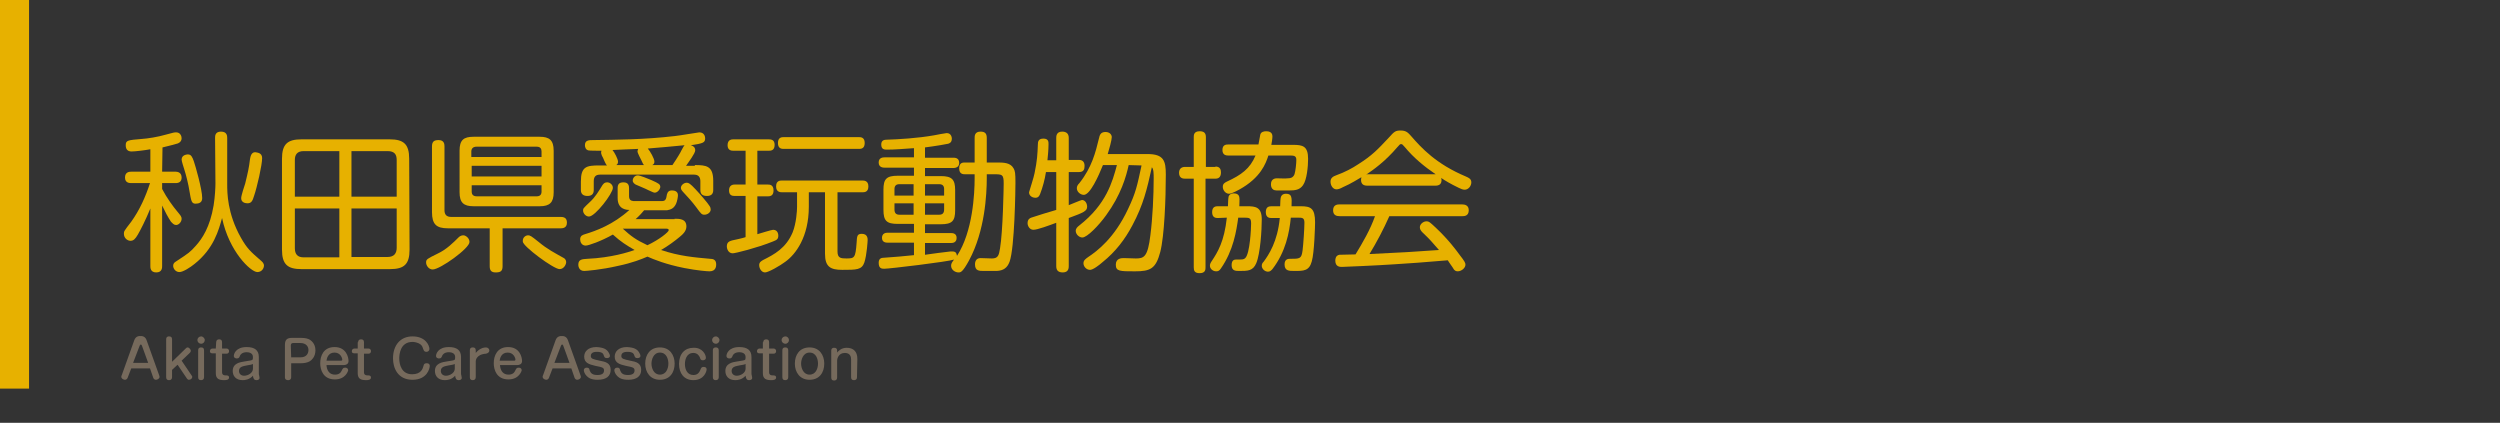 <?xml version="1.0" encoding="utf-8"?>
<!-- Generator: Adobe Illustrator 26.3.1, SVG Export Plug-In . SVG Version: 6.00 Build 0)  -->
<svg version="1.1" id="レイヤー_1" xmlns="http://www.w3.org/2000/svg" xmlns:xlink="http://www.w3.org/1999/xlink" x="0px"
	 y="0px" width="680px" height="115px" viewBox="0 0 680 115" style="enable-background:new 0 0 680 115;" xml:space="preserve">
<rect x="0" y="0" width="680" height="115" fill="#333333" stroke="none"/>
<style type="text/css">
	.st0{fill:#FFFFFF;}
	.st1{fill:#E7B100;}
	.st2{fill:#766A5C;}
</style>
<g>
	<path class="st0" d="M558,134.2c0-0.1,0-0.4,0.4-0.4s0.4,0.2,0.4,0.4v7.5h2.3c0.3,0,0.4-0.2,0.4-0.4v-5.5c0-0.1,0-0.4,0.4-0.4
		s0.4,0.2,0.4,0.4v5.6c0,0.8-0.3,1-1,1h-6c-0.7,0-1-0.3-1-1v-5.6c0-0.1,0-0.4,0.4-0.4s0.4,0.2,0.4,0.4v5.5c0,0.3,0.1,0.4,0.4,0.4
		h2.4L558,134.2L558,134.2z"/>
	<path class="st0" d="M567.7,137.2h0.6c0.2,0,0.4,0.1,0.4,0.4c0,0.3-0.1,0.4-0.4,0.4h-0.6v4.4c0,0.1,0,0.4-0.4,0.4s-0.4-0.2-0.4-0.4
		V138h-1.5v0.3c0,0.7,0,2-0.7,3.5c-0.1,0.3-0.4,0.7-0.5,0.8c-0.1,0-0.1,0.1-0.2,0.1c-0.2,0-0.5-0.1-0.5-0.4c0-0.1,0-0.1,0.1-0.3
		c0.4-0.5,0.9-1.5,0.9-3.7V138h-0.7c-0.1,0-0.4,0-0.4-0.4c0-0.3,0.2-0.4,0.4-0.4h0.7v-2.4H564c-0.3,0-0.4-0.2-0.4-0.4
		c0-0.4,0.2-0.4,0.4-0.4h4.1c0.1,0,0.4,0,0.4,0.4c0,0.2-0.1,0.4-0.4,0.4h-0.5v2.4L567.7,137.2L567.7,137.2z M566.9,134.8h-1.5v2.4
		h1.5V134.8z M571.1,141c-1,0.9-2.3,1.5-2.6,1.5c-0.2,0-0.4-0.3-0.4-0.5s0.1-0.3,0.3-0.3c0.6-0.2,2-0.8,3.1-2.4
		c0.1-0.1,0.2-0.2,0.3-0.2c0.2,0,0.4,0.2,0.4,0.4C572.3,139.9,571.3,140.9,571.1,141z M570.4,138.4c-0.3,0.2-1.5,1-1.9,1
		c-0.2,0-0.4-0.2-0.4-0.4c0-0.1,0-0.2,0.2-0.3c0.9-0.4,1.3-0.6,2-1.2c0.3-0.2,0.5-0.5,0.8-0.7c0.2-0.2,0.2-0.2,0.4-0.2
		c0.1,0,0.4,0.1,0.4,0.4C572,137.1,571.1,137.9,570.4,138.4z M568.8,136.4c-0.2,0-0.4-0.2-0.4-0.5c0-0.2,0.1-0.2,0.3-0.3
		c1.1-0.5,1.8-1.1,2-1.3c0.5-0.5,0.5-0.5,0.7-0.5c0.1,0,0.4,0.1,0.4,0.4C571.7,134.7,569.3,136.4,568.8,136.4z"/>
</g>
<g>
	<rect class="st1" width="7.9" height="105.7"/>
	<g>
		<path class="st1" d="M44.1,46.7h3.7c0.5,0,1.6,0.2,1.6,1.6c0,1.1-0.7,1.5-1.6,1.5h-3.7v1.6c1.3,2.5,3,4.8,4.1,6.1
			c0.9,1.1,1.2,1.4,1.2,2c0,0.9-0.8,1.7-1.5,1.7c-0.6,0-0.9-0.4-1.4-0.9c-0.7-1-1.7-2.9-2.4-4.4v16.5c0,0.4,0,1.7-1.6,1.7
			s-1.6-1.3-1.6-1.7V56.7c-1.3,3.2-2.7,5.9-3.4,7.1c-0.7,1.2-1.2,1.7-2,1.7c-0.9,0-1.8-0.8-1.8-1.9c0-0.7,0-0.7,2-3.3
			c2.3-3.2,3.9-6.8,5.1-10.5h-5.1c-0.4,0-1.7,0-1.7-1.5c0-1.6,1.3-1.6,1.7-1.6h5.2v-6.1c-1.6,0.3-4.2,0.6-5.1,0.6
			c-1.1,0-1.6-0.6-1.6-1.7c0-1.3,0.5-1.4,4.3-1.7c1.7-0.1,4.6-0.6,6.3-1.1c2.5-0.7,2.7-0.7,3.1-0.7c1.2,0,1.5,1.1,1.5,1.6
			c0,0.6-0.3,1.1-1,1.4c-0.7,0.2-1.6,0.5-4.2,1.1L44.1,46.7L44.1,46.7z M58.5,37.5c0-0.5,0-1.7,1.6-1.7s1.7,1.1,1.7,1.7v12.6
			c0,2.3,0,7.9,3.7,14.5c1.7,3,2.6,3.8,5.6,6.4c0.6,0.5,0.7,1,0.7,1.2c0,0.8-0.6,1.8-1.8,1.8c-1.8,0-7.7-5.6-9.6-14.7
			c-0.9,3.2-2.2,8.3-7.5,12.5c-1.1,0.9-3.1,2.2-4.1,2.2s-1.7-0.9-1.7-1.7c0-0.6,0.3-0.9,0.8-1.2c3.5-2.3,3.8-2.5,5.4-4.3
			c1.7-1.9,3.8-5,4.8-10.9c0.4-2.5,0.5-5.1,0.5-6L58.5,37.5L58.5,37.5z M51.5,51.8c-0.2-1.4-0.9-4.3-1.4-5.8
			c-0.2-0.6-0.7-2.2-0.7-2.6c0-1.3,1.5-1.4,1.7-1.4c0.9,0,1.2,0.7,1.6,1.8c0.4,1.1,2.3,7.7,2.3,10.1c0,1.2-0.9,1.5-1.8,1.5
			C52.1,55.4,52,54.7,51.5,51.8z M71.3,43c0,1.9-1.4,8-2.2,10.3c-0.4,1.3-0.7,2-1.8,2c-0.7,0-1.7-0.3-1.7-1.4c0-0.7,0.9-3.4,1.1-4
			c0.8-3.3,1-4.2,1.3-6.6c0.1-0.6,0.3-1.9,1.4-1.9C69.9,41.5,71.3,41.5,71.3,43z"/>
		<path class="st1" d="M111.4,67.9c0,4-1.5,5.3-5.3,5.3H82c-3.8,0-5.3-1.3-5.3-5.3V43.2c0-4,1.5-5.3,5.3-5.3h24
			c3.8,0,5.3,1.3,5.3,5.3L111.4,67.9L111.4,67.9z M92.3,53.5V41.1h-9.7c-1.8,0-2.4,1-2.4,2.4v10H92.3z M92.3,56.7H80.2v10.8
			c0,1.6,0.7,2.5,2.4,2.5h9.7C92.3,70,92.3,56.7,92.3,56.7z M95.6,53.5h12.3v-10c0-1.5-0.6-2.4-2.5-2.4h-9.8V53.5z M95.6,56.7v13.2
			h9.8c1.8,0,2.5-1,2.5-2.5V56.7H95.6z"/>
		<path class="st1" d="M117.7,73.3c-1.1,0-1.8-1.1-1.8-1.9c0-0.9,0.3-1,3.1-2.4c2.4-1.1,4.3-3,5.8-4.5c0.1-0.1,0.6-0.5,1.2-0.5
			c0.7,0,1.7,0.8,1.7,1.8C127.8,67.5,119.7,73.3,117.7,73.3z M136.7,62.1v10.3c0,1.4-0.6,1.7-1.9,1.7s-1.6-0.7-1.6-1.7V62.1h-11.4
			c-3.1,0-4.3-1.1-4.3-4.4V39.8c0-1.4,0.7-1.7,1.8-1.7c1.5,0,1.6,1.1,1.6,1.7v17.4c0,1.2,0.6,1.8,1.8,1.8h29.8
			c1.4,0,1.7,0.7,1.7,1.6c0,1.5-1.3,1.5-1.7,1.5C152.5,62.1,136.7,62.1,136.7,62.1z M150.6,52.3c0,2.8-1.1,3.8-3.8,3.8h-18
			c-2.7,0-3.8-1-3.8-3.8V41c0-2.9,1.1-3.8,3.8-3.8h18c2.6,0,3.8,0.9,3.8,3.8V52.3z M147.3,42.7v-1.5c0-0.7-0.3-1.3-1.3-1.3h-16.4
			c-0.9,0-1.4,0.5-1.4,1.3v1.5H147.3z M147.3,45.1h-19V48h19V45.1z M147.3,50.4h-19v1.7c0,0.9,0.5,1.3,1.4,1.3H146
			c0.9,0,1.3-0.5,1.3-1.3V50.4z M143.6,64c0.6,0,0.9,0.2,2.9,1.8c2.4,2,4.4,3,6.7,4.3c0.5,0.2,0.8,0.7,0.8,1.2
			c0,0.6-0.6,1.9-1.8,1.9c-1.6,0-10-6.2-10-7.5C142.1,64.4,143.2,64,143.6,64z"/>
		<path class="st1" d="M183.5,59.5c1.3,0,3.2,0,3.2,2.1c0,1.2-0.9,2.1-1.9,2.9c-1.2,1-3.2,2.5-5,3.5c5.1,1.7,9,2,13.4,2.4
			c0.7,0,1.6,0.2,1.6,1.5c0,0.4,0,1.9-1.8,1.9c-0.6,0-3.3-0.2-6.9-0.9c-5-1-8.2-2.3-10-3.1c-1.6,0.7-4.1,1.7-7.9,2.5
			c-4.7,1.1-8.9,1.4-9.3,1.4c-1.6,0-1.6-1.6-1.6-1.7c0-1.5,1.1-1.5,2.4-1.6c6.6-0.3,11.2-1.8,12.9-2.4c-2.2-1.3-3.7-2.2-5.9-4.2
			c-3.2,1.8-6.6,3-7.4,3c-1.1,0-1.5-1-1.5-1.7c0-1,0.7-1.2,1.3-1.4c3-0.9,7.7-2.6,12.1-6.6c-0.9,0-3.2-0.2-3.2-3.2v-2.7
			c0-1.1,0.4-1.6,1.6-1.6c1.4,0,1.5,1,1.5,1.6v2.1c0,1,0.4,1.3,1.2,1.4h7.7c1.1,0,1.2-0.6,1.4-1.8c0.2-0.7,0.5-1.1,1.4-1.1
			c0.6,0,1.6,0.2,1.6,1.3c0,0.5-0.2,1.6-0.5,2.3c-0.6,1.3-1.4,1.6-2.5,1.8c-0.6,0-5.2,0-6.2,0c-0.5,0.6-1.1,1.3-2.3,2.4h10.6
			L183.5,59.5L183.5,59.5z M189,44.9c3.1,0,5,0.2,5,4.3v2.5c0,1-0.5,1.6-1.7,1.6c-1.1,0-1.8-0.4-1.8-1.6v-2.4c0-1.1-0.5-1.8-1.7-1.8
			h-25.6c-1.1,0-1.7,0.5-1.7,1.8v2.4c0,1.1-0.6,1.6-1.7,1.6c-1,0-1.8-0.4-1.8-1.6v-2.3c0-4.1,1.5-4.4,5-4.4h2.1
			c-0.2-0.2-0.3-0.3-0.7-1.2c-0.3-0.8-0.4-0.9-0.7-1.5c-0.2-0.5-0.2-0.7-0.2-0.8c0-0.3,0.1-0.4,0.1-0.5c-1.2,0-3.2,0-3.6-0.1
			c-0.7-0.2-0.9-0.9-0.9-1.4c0-1.4,1.1-1.4,2.3-1.4C167.7,38,175,38,183.6,37c1.1-0.1,6.4-1,6.6-1c1.4,0,1.6,1.2,1.6,1.6
			c0,1.2-0.5,1.4-3.9,1.9c0.7,0.2,1.2,0.6,1.2,1.4c0,0.8-1.8,3.2-2.5,4.2h2.4L189,44.9L189,44.9z M166.7,51.1c0,1.5-4.8,7.8-6.5,7.8
			c-0.9,0-1.6-0.9-1.6-1.6c0-0.6,0-0.6,1.9-2.4c1.4-1.3,2.3-2.8,3.4-4.6c0.5-0.7,0.9-0.7,1.4-0.7C165.7,49.6,166.7,50.1,166.7,51.1z
			 M175.2,44.9c-0.3-0.2-0.3-0.4-0.7-1.2c-0.2-0.4-1.1-2.1-1.1-2.5c0-0.3,0.1-0.5,0.2-0.7c-1.8,0.1-5.7,0.2-7,0.3
			c0.5,0.6,1.5,2.4,1.5,3.2c0,0.6-0.3,0.8-0.5,0.9H175.2z M169.4,62.2L169.4,62.2c2.2,2,3.5,3,6.7,4.5c3.2-1.5,5.8-3.6,5.8-4.1
			c0-0.4-0.5-0.4-0.7-0.4C181.2,62.2,169.4,62.2,169.4,62.2z M178.1,52.4c-0.3,0-0.5-0.1-1.8-0.7c-0.5-0.3-3-1.3-3.4-1.5
			c-0.3-0.2-0.8-0.5-0.8-1.1s0.5-1.4,1.4-1.4c0.6,0,3,1,3.7,1.3c2,0.9,2.4,1.1,2.4,1.9C179.5,51.6,178.8,52.4,178.1,52.4z
			 M182.9,44.9c1.3-1.9,2.3-3.6,2.4-3.9c0.6-1.1,0.7-1.3,0.9-1.5c-2.9,0.3-7.5,0.7-10,0.9c0.6,0.7,1.8,2.7,1.8,3.6
			c0,0.6-0.4,0.8-0.6,0.9H182.9z M191.6,58.4c-0.7,0-0.9-0.2-2.2-2c-1.2-1.6-2.2-2.7-3.7-4.3c-0.2-0.2-0.5-0.6-0.5-1
			c0-0.7,0.8-1.4,1.6-1.4c0.5,0,0.9,0.2,2.4,1.8c1.6,1.7,2.8,3.2,3.2,3.7c0.5,0.7,0.9,1.1,0.9,1.7C193.4,57.6,192.6,58.4,191.6,58.4
			z"/>
		<path class="st1" d="M202.8,53.3h-3c-0.7,0-1.5-0.2-1.5-1.5c0-1.2,0.7-1.6,1.5-1.6h3V41h-3.3c-0.4,0-1.6,0-1.6-1.5
			c0-1.6,1.2-1.6,1.6-1.6h9.5c0.6,0,1.7,0,1.7,1.5c0,1.6-1.1,1.6-1.6,1.6H206v9.2h2.9c0.4,0,1.5,0,1.5,1.6c0,1.2-0.6,1.6-1.5,1.6
			H206v10.3c0.7-0.2,3.9-1.2,4.3-1.2c1.4,0,1.4,1.5,1.4,1.6c0,1-0.5,1.2-1.5,1.6c-4.2,1.7-10.2,3.2-10.9,3.2c-1.2,0-1.6-1.2-1.6-1.9
			c0-1.2,0.8-1.4,1.4-1.6c0.6-0.1,3.2-0.7,3.7-0.9L202.8,53.3L202.8,53.3z M227.8,68.4c0,1.8,0.9,1.9,2.4,1.9c2.2,0,2.5-0.1,2.8-4.3
			c0.1-1.7,0.1-2.4,1.4-2.4c1.6,0,1.6,1.3,1.6,1.7c0,0.1-0.2,4-0.9,6.1c-0.7,2-2.1,2-6,2c-3.2,0-4.7-0.8-4.7-4.4V52.3H220v3.9
			c0,8.3-3.6,13-6.4,15c-1.3,1-4.6,2.9-5.5,2.9c-1,0-1.6-1.1-1.6-2c0-0.8,0.6-1.1,1.1-1.4c3-1.5,6.2-3.2,8-7.5
			c1-2.5,1.2-5.9,1.2-6.9v-4h-4c-0.5,0-1.7,0-1.7-1.6s1.1-1.6,1.7-1.6h21.7c0.5,0,1.7,0,1.7,1.6s-1.1,1.6-1.7,1.6h-6.7V68.4z
			 M213.2,40.5c-0.5,0-1.6,0-1.6-1.6s1.1-1.6,1.6-1.6h20.4c0.5,0,1.6,0,1.6,1.6s-1.1,1.6-1.6,1.6H213.2z"/>
		<path class="st1" d="M265.1,47.4h-2.6c-0.5,0-1.6,0-1.6-1.6s1-1.6,1.6-1.6h2.6v-6.7c0-0.5,0-1.7,1.6-1.7c1.2,0,1.7,0.5,1.7,1.7
			v6.7h2.6c2,0,3.8,0,4.7,1.6c0.4,0.7,0.5,1.3,0.5,3.9c0,1.6-0.2,17.7-1.6,21.5c-0.6,1.6-1.6,2.4-3.5,2.5c-0.7,0-2.5,0-3.4,0
			c-1.4,0-2.5,0-2.5-1.8c0-0.9,0.4-1.7,1.5-1.7c0.1,0,2.6,0.1,3.1,0.1c1.7,0,1.9-0.9,2.2-2.7c0.8-4.7,1-16.8,1-17.7
			c0-2.5-0.4-2.5-2.7-2.5h-1.9v1c0,4.5-0.5,14.4-4.8,22.4c-1.8,3.3-2.3,3.3-2.9,3.3c-0.9,0-2-0.7-2-1.8c0-0.6,0.2-0.9,0.8-1.7
			c-1.7,0.6-17.6,2.5-19,2.5c-0.7,0-1.5-0.1-1.5-1.6c0-1.2,0.7-1.4,1.5-1.4c3.9-0.3,4.3-0.3,8.1-0.7V66h-7.2c-0.3,0-1.5,0-1.5-1.3
			c0-1.3,1.1-1.4,1.5-1.4h7.2v-2.4h-4.4c-3,0-3.9-0.8-3.9-3.8v-5.5c0-2.9,0.8-3.8,3.9-3.8h4.4v-2.2h-8c-0.3,0-1.6,0-1.6-1.4
			c0-1.3,1.1-1.4,1.6-1.4h8v-2.5c-2.9,0.2-5.2,0.4-7.3,0.4c-0.7,0-1.6,0-1.6-1.4c0-1.2,0.9-1.3,1.5-1.3c3.2-0.1,8.4-0.4,12.9-1.2
			c0.4-0.1,3.2-0.6,3.4-0.6c1.3,0,1.4,1.3,1.4,1.5c0,1.1-0.7,1.3-1,1.4c-0.4,0.1-3.2,0.6-6.3,1v2.8h7.7c0.4,0,1.6,0,1.6,1.4
			c0,1-0.7,1.4-1.6,1.4h-7.7v2.2h4.3c3,0,3.9,0.9,3.9,3.8v5.5c0,2.9-0.8,3.8-3.9,3.8h-4.3v2.4h7.1c0.3,0,1.5,0,1.5,1.3
			c0,1.2-0.9,1.4-1.5,1.4h-7.1v3.2c3.4-0.5,3.7-0.5,6.9-0.9c0.3,0,0.5,0,0.6,0c1.1,0,1.1,0.8,1.2,1.2c4.3-6.6,4.8-16.9,4.8-21.1
			L265.1,47.4L265.1,47.4z M248.5,53.2v-3.1h-3.9c-0.9,0-1.3,0.5-1.3,1.3v1.8H248.5z M248.5,55.3h-5.2V57c0,0.9,0.4,1.4,1.3,1.4h3.9
			V55.3z M251.6,53.2h5.2v-1.8c0-0.8-0.4-1.3-1.3-1.3h-3.9L251.6,53.2L251.6,53.2z M251.6,55.3v3.1h3.9c0.9,0,1.3-0.5,1.3-1.4v-1.7
			C256.8,55.3,251.6,55.3,251.6,55.3z"/>
		<path class="st1" d="M287.3,43.5v-6c0-0.4,0-1.7,1.6-1.7c1.1,0,1.8,0.5,1.8,1.7v6h2.8c0.8,0,1.5,0.4,1.5,1.6
			c0,0.9-0.2,1.7-1.5,1.7h-2.8v9c0.6-0.2,3.3-1.4,3.6-1.4c0.9,0,1.4,1,1.4,1.8c0,1.2-0.9,1.6-5,3.1v13.1c0,0.4,0,1.7-1.6,1.7
			c-1.2,0-1.8-0.5-1.8-1.7V60.6c-1.9,0.7-5.1,1.9-6.2,1.9s-1.6-1.1-1.6-1.8c0-1.1,0.7-1.4,1-1.5c0.8-0.3,5.7-1.8,6.8-2.1V46.8h-2.8
			c-0.3,2-0.9,4.2-1.6,6c-0.3,0.7-0.6,1-1.3,1c-0.6,0-1.7-0.4-1.7-1.5c0-0.1,1.4-4.4,1.5-5.2c0.7-3.3,0.8-5.2,0.9-7.8
			c0-0.7,0.1-1.6,1.5-1.6s1.4,0.9,1.4,1.5c0,1.5-0.2,3.5-0.3,4.4h2.4L287.3,43.5L287.3,43.5z M307,44.9c-0.7,3.2-2.1,8.1-6.1,13.6
			c-2,2.8-5.2,6.1-6.5,6.1c-0.9,0-1.8-0.9-1.8-1.8c0-0.7,0.5-1.1,1-1.5c7.3-5.7,9-11.9,10.2-16.4H300c-1.2,3-3.5,8.1-5.2,8.1
			c-0.9,0-1.9-0.8-1.9-1.8c0-0.5,0.2-0.9,0.7-1.4c3.4-4.3,4.4-8.4,5.3-12.1c0.2-1,0.5-1.8,1.8-1.8c1.1,0,1.7,0.7,1.7,1.4
			c0,0.8-0.7,3.3-1.1,4.6h10.8c4.5,0,5,1.9,5,5.6c0,6.6-0.4,16.7-1.5,21c-1.2,4.6-2.7,5.3-6.9,5.3c-4.1,0-5.2,0-5.2-1.8
			s1.6-1.8,2.2-1.8c0.5,0,2.9,0.1,3.3,0.1c2.2,0,3.2-0.5,3.9-6.3c0.6-4.6,0.9-10.9,0.9-15.5c0-1.1,0-2.6-0.5-3
			c-1.3,5.9-2.3,10.2-5.3,15.8c-2,3.8-4.6,7.2-8.1,10c-0.9,0.8-2.6,2.1-3.4,2.1c-1,0-1.8-0.9-1.8-1.8c0-0.8,0.6-1.2,1.3-1.7
			c2.4-1.6,7.1-5.1,10.8-13c2.2-4.6,2.5-6.4,3.7-11.9L307,44.9L307,44.9z"/>
		<path class="st1" d="M330.6,45.3c1.3,0,1.5,0.9,1.5,1.6c0,1-0.4,1.7-1.5,1.7h-2.7v24.1c0,0.6,0,1.6-1.6,1.6
			c-1.4,0-1.6-0.7-1.6-1.6V48.6h-2.4c-0.5,0-1.6-0.1-1.6-1.6c0-1.1,0.7-1.6,1.6-1.6h2.4v-8.1c0-0.5,0-1.6,1.6-1.6
			c1.2,0,1.7,0.5,1.7,1.6v8.1h2.6V45.3z M331.3,59.3c-0.5,0-1.6,0-1.6-1.6s1.1-1.6,1.6-1.6h2.7c0-0.9,0.1-2.4,0.2-2.7
			c0.3-0.7,1-0.8,1.4-0.8c0.6,0,1.4,0.2,1.5,1.1c0.1,0.4,0,1.6,0,2.4h2.1c2.3,0,4,0.2,4,3.6c0,2.9-0.4,9.3-1.5,11.9
			c-0.9,2.1-2.3,2.1-4.6,2.1c-1,0-2.1,0-2.1-1.6c0-1.5,0.9-1.5,1.2-1.5c1.8,0,2.1,0,2.5-0.4c1.3-1.2,1.6-8.2,1.6-9.4
			c0-1.5-0.4-1.6-1.9-1.6h-1.6c-0.5,3.6-1.3,8.9-4.7,13.8c-0.4,0.6-0.7,0.8-1.3,0.8c-0.9,0-1.7-0.7-1.7-1.5c0-0.4,0.1-0.7,0.5-1.3
			c1.6-2.4,3.4-5.3,4.1-11.8L331.3,59.3L331.3,59.3z M334.1,42.3c-0.4,0-1.6,0-1.6-1.5s1.1-1.5,1.6-1.5h8.2c0.1-0.4,0.4-2.3,0.5-2.7
			c0.2-0.7,0.9-0.9,1.6-0.9s1.7,0.2,1.7,1.4c0,0.6-0.2,1.8-0.3,2.3h5.9c2.6,0,4.1,0.3,4.1,3.8c0,1.9-0.3,5.7-1.4,7.2
			c-0.9,1.3-2.3,1.4-3.6,1.4h-3.6c-1.5,0-1.5-1.4-1.5-1.7c0-1.6,1.4-1.6,1.6-1.6c0.5,0,2.5,0.1,3,0c0.6,0,1.4-0.1,1.8-1.1
			c0.3-0.9,0.5-3,0.5-3.9c0-1.2-0.7-1.2-2-1.2H345c-0.7,2.2-2.1,6-7.8,9.2c-0.2,0.1-2.1,1.2-2.9,1.2c-0.9,0-1.7-0.9-1.7-1.9
			c0-0.8,0.5-1.1,1.1-1.4c3.9-1.8,6.3-3.5,7.8-7.1H334.1z M345.9,59.3c-0.5,0-1.6,0-1.6-1.6c0-1.5,0.9-1.6,1.6-1.6h2.3
			c0-0.9,0.1-2.3,0.2-2.5c0.1-0.4,0.5-0.9,1.4-0.9c1.6,0,1.6,1,1.5,3.4h2.5c2.7,0,3.9,0.5,3.9,4.4c0,0.8-0.2,8.3-0.9,10.6
			c-0.7,2.6-2.2,2.6-4.7,2.6c-1.5,0-2.7,0-2.7-1.8c0-1.5,1.1-1.5,1.4-1.5c2.8,0,3.2,0,3.5-2.3c0.2-1.5,0.5-6,0.5-7.5
			c0-1.3-0.5-1.4-1.7-1.4h-2c-0.4,4.1-1.4,9.3-5,14c-0.3,0.3-0.6,0.7-1.2,0.7c-0.9,0-1.7-0.8-1.7-1.6c0-0.5,0.2-0.8,0.5-1.1
			c1.4-1.9,3.8-5.5,4.4-11.9C348.1,59.3,345.9,59.3,345.9,59.3z"/>
		<path class="st1" d="M371.9,50.5c-0.9,0-1.7-0.3-1.7-1.6c0-0.3,0.1-0.5,0.1-0.7c-0.9,0.5-2.7,1.7-5,2.7c-0.9,0.5-1.4,0.6-1.8,0.6
			c-0.9,0-1.6-1-1.6-2.1c0-1,0.7-1.4,1.5-1.7c2.5-0.9,4.5-2,6-3c3.8-2.4,5.3-4,8.3-7.2c1.6-1.8,1.9-2,3.3-2c1.5,0,2,0.6,2.9,1.6
			c2.7,3.1,6.7,7.5,14.8,10.9c0.9,0.4,1.5,0.7,1.5,1.6c0,1-0.8,2-1.8,2c-0.5,0-1-0.2-1.6-0.5c-2.1-1-3.8-2-4.8-2.7
			c0,0.1,0.1,0.3,0.1,0.6c0,1.5-1.3,1.5-1.7,1.5C390.4,50.5,371.9,50.5,371.9,50.5z M377.9,58.8c-1.6,3.6-3.4,7-5.4,10.3
			c10.2-0.5,10.3-0.5,18.9-1.1c-2.1-2.4-2.3-2.7-4.5-4.8c-0.5-0.5-0.7-0.9-0.7-1.4c0-0.8,0.9-1.6,1.8-1.6c0.7,0,1,0.3,2.6,1.8
			c3.4,3.2,5.6,6.2,6.4,7.3c1.4,1.8,1.6,2.2,1.6,2.7c0,0.9-1.1,1.8-2.1,1.8c-0.6,0-0.9-0.3-1.1-0.6c-0.2-0.4-1.4-2-1.6-2.4
			c-7.5,0.6-9.5,0.8-14.7,1.1c-4.3,0.3-13.6,0.7-14.1,0.7s-1.8,0-1.8-1.7c0-0.5,0.1-1.4,1.1-1.6c0.5,0,3.7-0.1,4.4-0.1
			c2-3.3,4-6.7,5.3-10.4h-9.6c-0.8,0-1.8-0.2-1.8-1.6c0-1.6,1.3-1.6,1.8-1.6h33.3c0.7,0,1.8,0.2,1.8,1.6c0,1.6-1.3,1.6-1.7,1.6
			C397.8,58.8,377.9,58.8,377.9,58.8z M371.9,47.4h18.6c-3.1-2.1-6-4.5-8.4-7.4c-0.6-0.7-0.7-0.8-1-0.8s-0.4,0.1-1,0.8
			c-3.4,4-6.6,6.2-8.5,7.5L371.9,47.4z"/>
	</g>
	<g>
		<path class="st2" d="M34.7,102.8c-0.1,0.2-0.3,0.5-0.7,0.5s-1-0.3-1-0.8c0-0.2,0-0.3,0.1-0.4l3.4-9.5c0.4-1.2,1.3-1.2,1.7-1.2
			s1.3,0,1.7,1.2l3.4,9.5c0,0.1,0.1,0.2,0.1,0.4c0,0.5-0.6,0.8-1,0.8s-0.6-0.3-0.7-0.5l-0.9-2.6h-5.1L34.7,102.8z M36.2,98.7h4.1
			L38.6,94c-0.1-0.2-0.2-0.3-0.3-0.3S38.1,93.8,38,94L36.2,98.7z"/>
		<path class="st2" d="M50.5,94.8c0.3-0.3,0.4-0.3,0.5-0.3c0.5,0,0.9,0.6,0.9,0.9c0,0.2-0.1,0.4-0.2,0.5l-2.3,2.2l2.7,4
			c0.1,0.1,0.2,0.3,0.2,0.4c0,0.4-0.4,0.8-0.9,0.8c-0.2,0-0.4-0.1-0.6-0.4l-2.5-3.7l-1.5,1.4v2c0,0.6-0.4,0.8-0.8,0.8
			c-0.5,0-0.8-0.2-0.8-0.8V92.3c0-0.8,0.6-0.8,0.8-0.8c0.5,0,0.8,0.2,0.8,0.8v6.1L50.5,94.8z"/>
		<path class="st2" d="M55.7,92.5c0,0.5-0.4,1-1,1c-0.5,0-1-0.4-1-1s0.5-1,1-1S55.7,92,55.7,92.5z M55.5,102.6
			c0,0.6-0.4,0.8-0.8,0.8c-0.5,0-0.8-0.2-0.8-0.8v-7.3c0-0.8,0.6-0.8,0.8-0.8c0.5,0,0.8,0.2,0.8,0.8V102.6z"/>
		<path class="st2" d="M58.8,93.1c0-0.6,0.4-0.8,0.8-0.8c0.5,0,0.8,0.2,0.8,0.8v1.7h1.2c0.2,0,0.7,0.1,0.7,0.7c0,0.1,0,0.7-0.7,0.7
			h-1.2v5.1c0,0.6,0.4,0.8,0.9,0.8s1,0,1,0.6s-0.7,0.7-1.3,0.7c-1.5,0-2.3-0.4-2.3-1.9v-5.4h-0.9c-0.2,0-0.7,0-0.7-0.6
			c0-0.4,0.3-0.7,0.7-0.7h0.9L58.8,93.1L58.8,93.1z"/>
		<path class="st2" d="M70.4,101.6c0,0.1,0,0.3,0.1,0.6c0,0.1,0.1,0.5,0.1,0.6c0,0.4-0.4,0.6-0.8,0.6c-0.7,0-0.9-0.4-1-1.2
			c-1,1.1-2.2,1.2-2.8,1.2c-1.8,0-2.7-1.1-2.7-2.5c0-2.1,2-2.4,3.3-2.6c1.5-0.2,1.8-0.3,2-0.4s0.2-0.5,0.2-0.8
			c0-1.1-1.1-1.3-1.7-1.3c-1.3,0-1.7,0.7-1.8,0.9c-0.2,0.5-0.3,0.8-0.9,0.8c-0.2,0-0.8-0.1-0.8-0.7c0-0.5,0.5-2.4,3.5-2.4
			c2.2,0,3.3,0.9,3.3,2.7C70.4,97.1,70.4,101.6,70.4,101.6z M68.8,99c-0.4,0.2-0.6,0.2-1.7,0.4c-0.9,0.2-2.1,0.3-2.1,1.5
			c0,0.7,0.5,1.3,1.4,1.3c1.1,0,2.4-0.8,2.4-1.9C68.8,100.3,68.8,99,68.8,99z"/>
		<path class="st2" d="M79.2,102.6c0,0.8-0.7,0.8-0.8,0.8c-0.4,0-0.9-0.1-0.9-0.8v-8.8c0-1.4,0.6-1.9,1.9-1.9h2.5
			c1.4,0,1.9,0.3,2.2,0.4c0.5,0.3,1.7,1.1,1.7,3c0,1.8-1.1,2.7-1.6,3c-0.7,0.4-1.7,0.5-2.3,0.5h-2.7
			C79.2,98.8,79.2,102.6,79.2,102.6z M79.2,97.2h2.5c1.8,0,2.2-1.2,2.2-2c0-0.9-0.6-1.9-2.2-1.9h-1.9c-0.5,0-0.7,0.2-0.7,0.7
			L79.2,97.2L79.2,97.2z"/>
		<path class="st2" d="M88.8,99.3c0.1,1.6,0.9,2.6,2.3,2.6c1.1,0,1.6-0.5,1.9-1.2c0.2-0.4,0.3-0.7,0.9-0.7c0.5,0,0.8,0.3,0.8,0.7
			c0,0.2-0.7,2.5-3.6,2.5c-3.2,0-4-2.6-4-4.4c0-2,0.9-4.4,3.9-4.4c3.2,0,3.8,2.8,3.8,3.8c0,0.9-0.8,1.1-1.3,1.1H88.8z M92.7,98.1
			c0.2,0,0.4,0,0.4-0.3c0-0.4-0.5-1.9-2.1-1.9c-1.8,0-2.1,1.6-2.2,2.2C88.8,98.1,92.7,98.1,92.7,98.1z"/>
		<path class="st2" d="M97.4,93.1c0-0.6,0.4-0.8,0.8-0.8c0.5,0,0.8,0.2,0.8,0.8v1.7h1.2c0.2,0,0.7,0.1,0.7,0.7c0,0.1,0,0.7-0.7,0.7
			H99v5.1c0,0.6,0.4,0.8,0.9,0.8s1,0,1,0.6s-0.7,0.7-1.3,0.7c-1.5,0-2.3-0.4-2.3-1.9v-5.4h-0.9c-0.2,0-0.7,0-0.7-0.6
			c0-0.4,0.3-0.7,0.7-0.7h0.9v-1.7C97.3,93.1,97.4,93.1,97.4,93.1z"/>
		<path class="st2" d="M116.8,94.9c0,0.6-0.5,0.8-0.8,0.8c-0.6,0-0.7-0.3-0.9-0.8c-0.1-0.3-0.2-0.8-0.7-1.2
			c-0.8-0.6-1.8-0.7-2.2-0.7c-3.4,0-3.6,3.5-3.6,4.5c0,1.6,0.6,4.3,3.5,4.3c2.5,0,2.9-1.6,3.1-2.3c0.1-0.4,0.2-0.7,0.9-0.7
			c0.5,0,0.8,0.3,0.8,0.7c0,0.7-0.7,3.8-4.7,3.8s-5.3-3.2-5.3-5.8c0-3.6,2-6,5.3-6C115.8,91.5,116.8,94,116.8,94.9z"/>
		<path class="st2" d="M125.4,101.6c0,0.1,0,0.3,0.1,0.6c0,0.1,0.1,0.5,0.1,0.6c0,0.4-0.4,0.6-0.8,0.6c-0.7,0-0.9-0.4-1-1.2
			c-1,1.1-2.2,1.2-2.8,1.2c-1.8,0-2.7-1.1-2.7-2.5c0-2.1,2-2.4,3.3-2.6c1.5-0.2,1.8-0.3,2-0.4s0.2-0.5,0.2-0.8
			c0-1.1-1.1-1.3-1.7-1.3c-1.3,0-1.7,0.7-1.8,0.9c-0.2,0.5-0.3,0.8-0.9,0.8c-0.2,0-0.8-0.1-0.8-0.7c0-0.5,0.5-2.4,3.5-2.4
			c2.2,0,3.3,0.9,3.3,2.7C125.4,97.1,125.4,101.6,125.4,101.6z M123.7,99c-0.4,0.2-0.6,0.2-1.7,0.4c-0.9,0.2-2.1,0.3-2.1,1.5
			c0,0.7,0.5,1.3,1.4,1.3c1.1,0,2.4-0.8,2.4-1.9C123.7,100.3,123.7,99,123.7,99z"/>
		<path class="st2" d="M129.4,102.6c0,0.6-0.4,0.8-0.8,0.8c-0.5,0-0.8-0.2-0.8-0.8v-7.3c0-0.8,0.6-0.8,0.8-0.8
			c0.5,0,0.8,0.2,0.8,0.8V96c1.1-1.3,2.2-1.5,2.8-1.5c0.5,0,0.9,0.4,0.9,0.8c0,0.6-0.5,0.8-0.9,0.9c-2.8,0.2-2.8,2-2.8,2.1V102.6z"
			/>
		<path class="st2" d="M136,99.3c0.1,1.6,0.9,2.6,2.3,2.6c1.1,0,1.6-0.5,1.9-1.2c0.2-0.4,0.3-0.7,0.9-0.7c0.5,0,0.8,0.3,0.8,0.7
			c0,0.2-0.7,2.5-3.6,2.5c-3.2,0-4-2.6-4-4.4c0-2,0.9-4.4,3.9-4.4c3.2,0,3.8,2.8,3.8,3.8c0,0.9-0.8,1.1-1.3,1.1H136z M139.8,98.1
			c0.2,0,0.4,0,0.4-0.3c0-0.4-0.5-1.9-2.1-1.9c-1.8,0-2.1,1.6-2.2,2.2C135.9,98.1,139.8,98.1,139.8,98.1z"/>
		<path class="st2" d="M149.3,102.8c-0.1,0.2-0.3,0.5-0.7,0.5s-1-0.3-1-0.8c0-0.2,0-0.3,0.1-0.4l3.4-9.5c0.4-1.2,1.3-1.2,1.7-1.2
			s1.3,0,1.7,1.2l3.4,9.5c0,0.1,0.1,0.2,0.1,0.4c0,0.5-0.6,0.8-1,0.8s-0.6-0.3-0.7-0.5l-0.9-2.6h-5.1L149.3,102.8z M150.8,98.7h4.1
			l-1.7-4.7c-0.1-0.2-0.2-0.3-0.3-0.3s-0.2,0.1-0.3,0.3L150.8,98.7z"/>
		<path class="st2" d="M165.5,95.8c0.2,0.3,0.4,0.7,0.4,1c0,0.5-0.5,0.6-0.8,0.6c-0.6,0-0.7-0.2-0.9-0.8c-0.1-0.3-0.3-0.9-1.8-0.9
			c-0.4,0-1.7,0-1.7,1.1c0,0.8,0.6,0.9,2.4,1.3c1.7,0.3,3,0.7,3,2.5c0,1.7-1.2,2.7-3.5,2.7c-1.6,0-2.4-0.4-3-1s-0.8-1.3-0.8-1.6
			c0-0.4,0.3-0.7,0.8-0.7c0.6,0,0.7,0.3,0.8,0.8c0.3,0.7,0.7,1.2,2.1,1.2c0.4,0,1.8,0,1.8-1.2c0-0.8-0.4-0.9-2.4-1.3
			c-1.7-0.4-3-0.8-3-2.5c0-1.4,1.1-2.6,3.3-2.6C164.2,94.5,165,95,165.5,95.8z"/>
		<path class="st2" d="M173.8,95.8c0.2,0.3,0.4,0.7,0.4,1c0,0.5-0.5,0.6-0.8,0.6c-0.6,0-0.7-0.2-0.9-0.8c-0.1-0.3-0.3-0.9-1.8-0.9
			c-0.4,0-1.7,0-1.7,1.1c0,0.8,0.6,0.9,2.4,1.3c1.7,0.3,3,0.7,3,2.5c0,1.7-1.2,2.7-3.5,2.7c-1.6,0-2.4-0.4-3-1s-0.8-1.3-0.8-1.6
			c0-0.4,0.3-0.7,0.8-0.7c0.6,0,0.7,0.3,0.8,0.8c0.3,0.7,0.7,1.2,2.1,1.2c0.4,0,1.8,0,1.8-1.2c0-0.8-0.4-0.9-2.4-1.3
			c-1.7-0.4-3-0.8-3-2.5c0-1.4,1.1-2.6,3.3-2.6C172.5,94.5,173.3,95,173.8,95.8z"/>
		<path class="st2" d="M183.5,98.9c0,2.4-1.3,4.4-4,4.4c-2.6,0-4-2-4-4.4s1.3-4.4,4-4.4S183.5,96.6,183.5,98.9z M177.2,98.9
			c0,1.2,0.6,3,2.3,3s2.3-1.7,2.3-3c0-1.2-0.5-3-2.3-3S177.2,97.9,177.2,98.9z"/>
		<path class="st2" d="M192,97.3c0,0.6-0.6,0.7-0.8,0.7c-0.6,0-0.7-0.3-0.8-0.7c-0.2-0.5-0.7-1.3-1.8-1.3c-2,0-2.3,2.1-2.3,3
			c0,1.6,0.7,3,2.3,3c0.9,0,1.5-0.4,1.9-1.4c0.2-0.5,0.3-0.8,0.9-0.8c0.3,0,0.8,0.1,0.8,0.7c0,0.4-0.6,2.9-3.6,2.9
			c-2.5,0-3.9-1.8-3.9-4.4c0-2.8,1.6-4.4,3.9-4.4C191.1,94.5,192,96.5,192,97.3z"/>
		<path class="st2" d="M195.7,92.5c0,0.5-0.4,1-1,1c-0.5,0-1-0.4-1-1s0.5-1,1-1S195.7,92,195.7,92.5z M195.5,102.6
			c0,0.6-0.4,0.8-0.8,0.8c-0.5,0-0.8-0.2-0.8-0.8v-7.3c0-0.8,0.6-0.8,0.8-0.8c0.5,0,0.8,0.2,0.8,0.8V102.6z"/>
		<path class="st2" d="M204.4,101.6c0,0.1,0,0.3,0.1,0.6c0,0.1,0.1,0.5,0.1,0.6c0,0.4-0.4,0.6-0.8,0.6c-0.7,0-0.9-0.4-1-1.2
			c-1,1.1-2.2,1.2-2.8,1.2c-1.8,0-2.7-1.1-2.7-2.5c0-2.1,2-2.4,3.3-2.6c1.5-0.2,1.8-0.3,2-0.4s0.2-0.5,0.2-0.8
			c0-1.1-1.1-1.3-1.7-1.3c-1.3,0-1.7,0.7-1.8,0.9c-0.2,0.5-0.3,0.8-0.9,0.8c-0.2,0-0.8-0.1-0.8-0.7c0-0.5,0.5-2.4,3.5-2.4
			c2.2,0,3.3,0.9,3.3,2.7L204.4,101.6L204.4,101.6z M202.8,99c-0.4,0.2-0.6,0.2-1.7,0.4c-0.9,0.2-2.1,0.3-2.1,1.5
			c0,0.7,0.5,1.3,1.4,1.3c1.1,0,2.4-0.8,2.4-1.9L202.8,99L202.8,99z"/>
		<path class="st2" d="M207.6,93.1c0-0.6,0.4-0.8,0.8-0.8c0.5,0,0.8,0.2,0.8,0.8v1.7h1.2c0.2,0,0.7,0.1,0.7,0.7c0,0.1,0,0.7-0.7,0.7
			h-1.2v5.1c0,0.6,0.4,0.8,0.9,0.8s1,0,1,0.6s-0.7,0.7-1.3,0.7c-1.5,0-2.3-0.4-2.3-1.9v-5.4h-0.9c-0.2,0-0.7,0-0.7-0.6
			c0-0.4,0.3-0.7,0.7-0.7h0.9v-1.7C207.5,93.1,207.6,93.1,207.6,93.1z"/>
		<path class="st2" d="M214.6,92.5c0,0.5-0.4,1-1,1c-0.5,0-1-0.4-1-1s0.5-1,1-1C214.2,91.5,214.6,92,214.6,92.5z M214.4,102.6
			c0,0.6-0.4,0.8-0.8,0.8c-0.5,0-0.8-0.2-0.8-0.8v-7.3c0-0.8,0.6-0.8,0.8-0.8c0.5,0,0.8,0.2,0.8,0.8V102.6z"/>
		<path class="st2" d="M224.2,98.9c0,2.4-1.3,4.4-4,4.4c-2.6,0-4-2-4-4.4s1.3-4.4,4-4.4S224.2,96.6,224.2,98.9z M217.9,98.9
			c0,1.2,0.6,3,2.3,3s2.3-1.7,2.3-3c0-1.2-0.5-3-2.3-3S217.9,97.9,217.9,98.9z"/>
		<path class="st2" d="M233.1,102.6c0,0.7-0.5,0.8-0.8,0.8c-0.5,0-0.8-0.2-0.8-0.8v-4.8c0-0.7-0.2-1.8-1.7-1.8
			c-1.7,0-2.1,1.5-2.1,2.1v4.6c0,0.6-0.4,0.8-0.8,0.8c-0.5,0-0.8-0.2-0.8-0.8v-7.3c0-0.8,0.6-0.8,0.8-0.8c0.5,0,0.8,0.2,0.8,0.8v0.5
			c0.4-0.5,1.2-1.3,2.6-1.3c1.8,0,2.9,1,2.9,3L233.1,102.6L233.1,102.6z"/>
	</g>
</g>
</svg>
